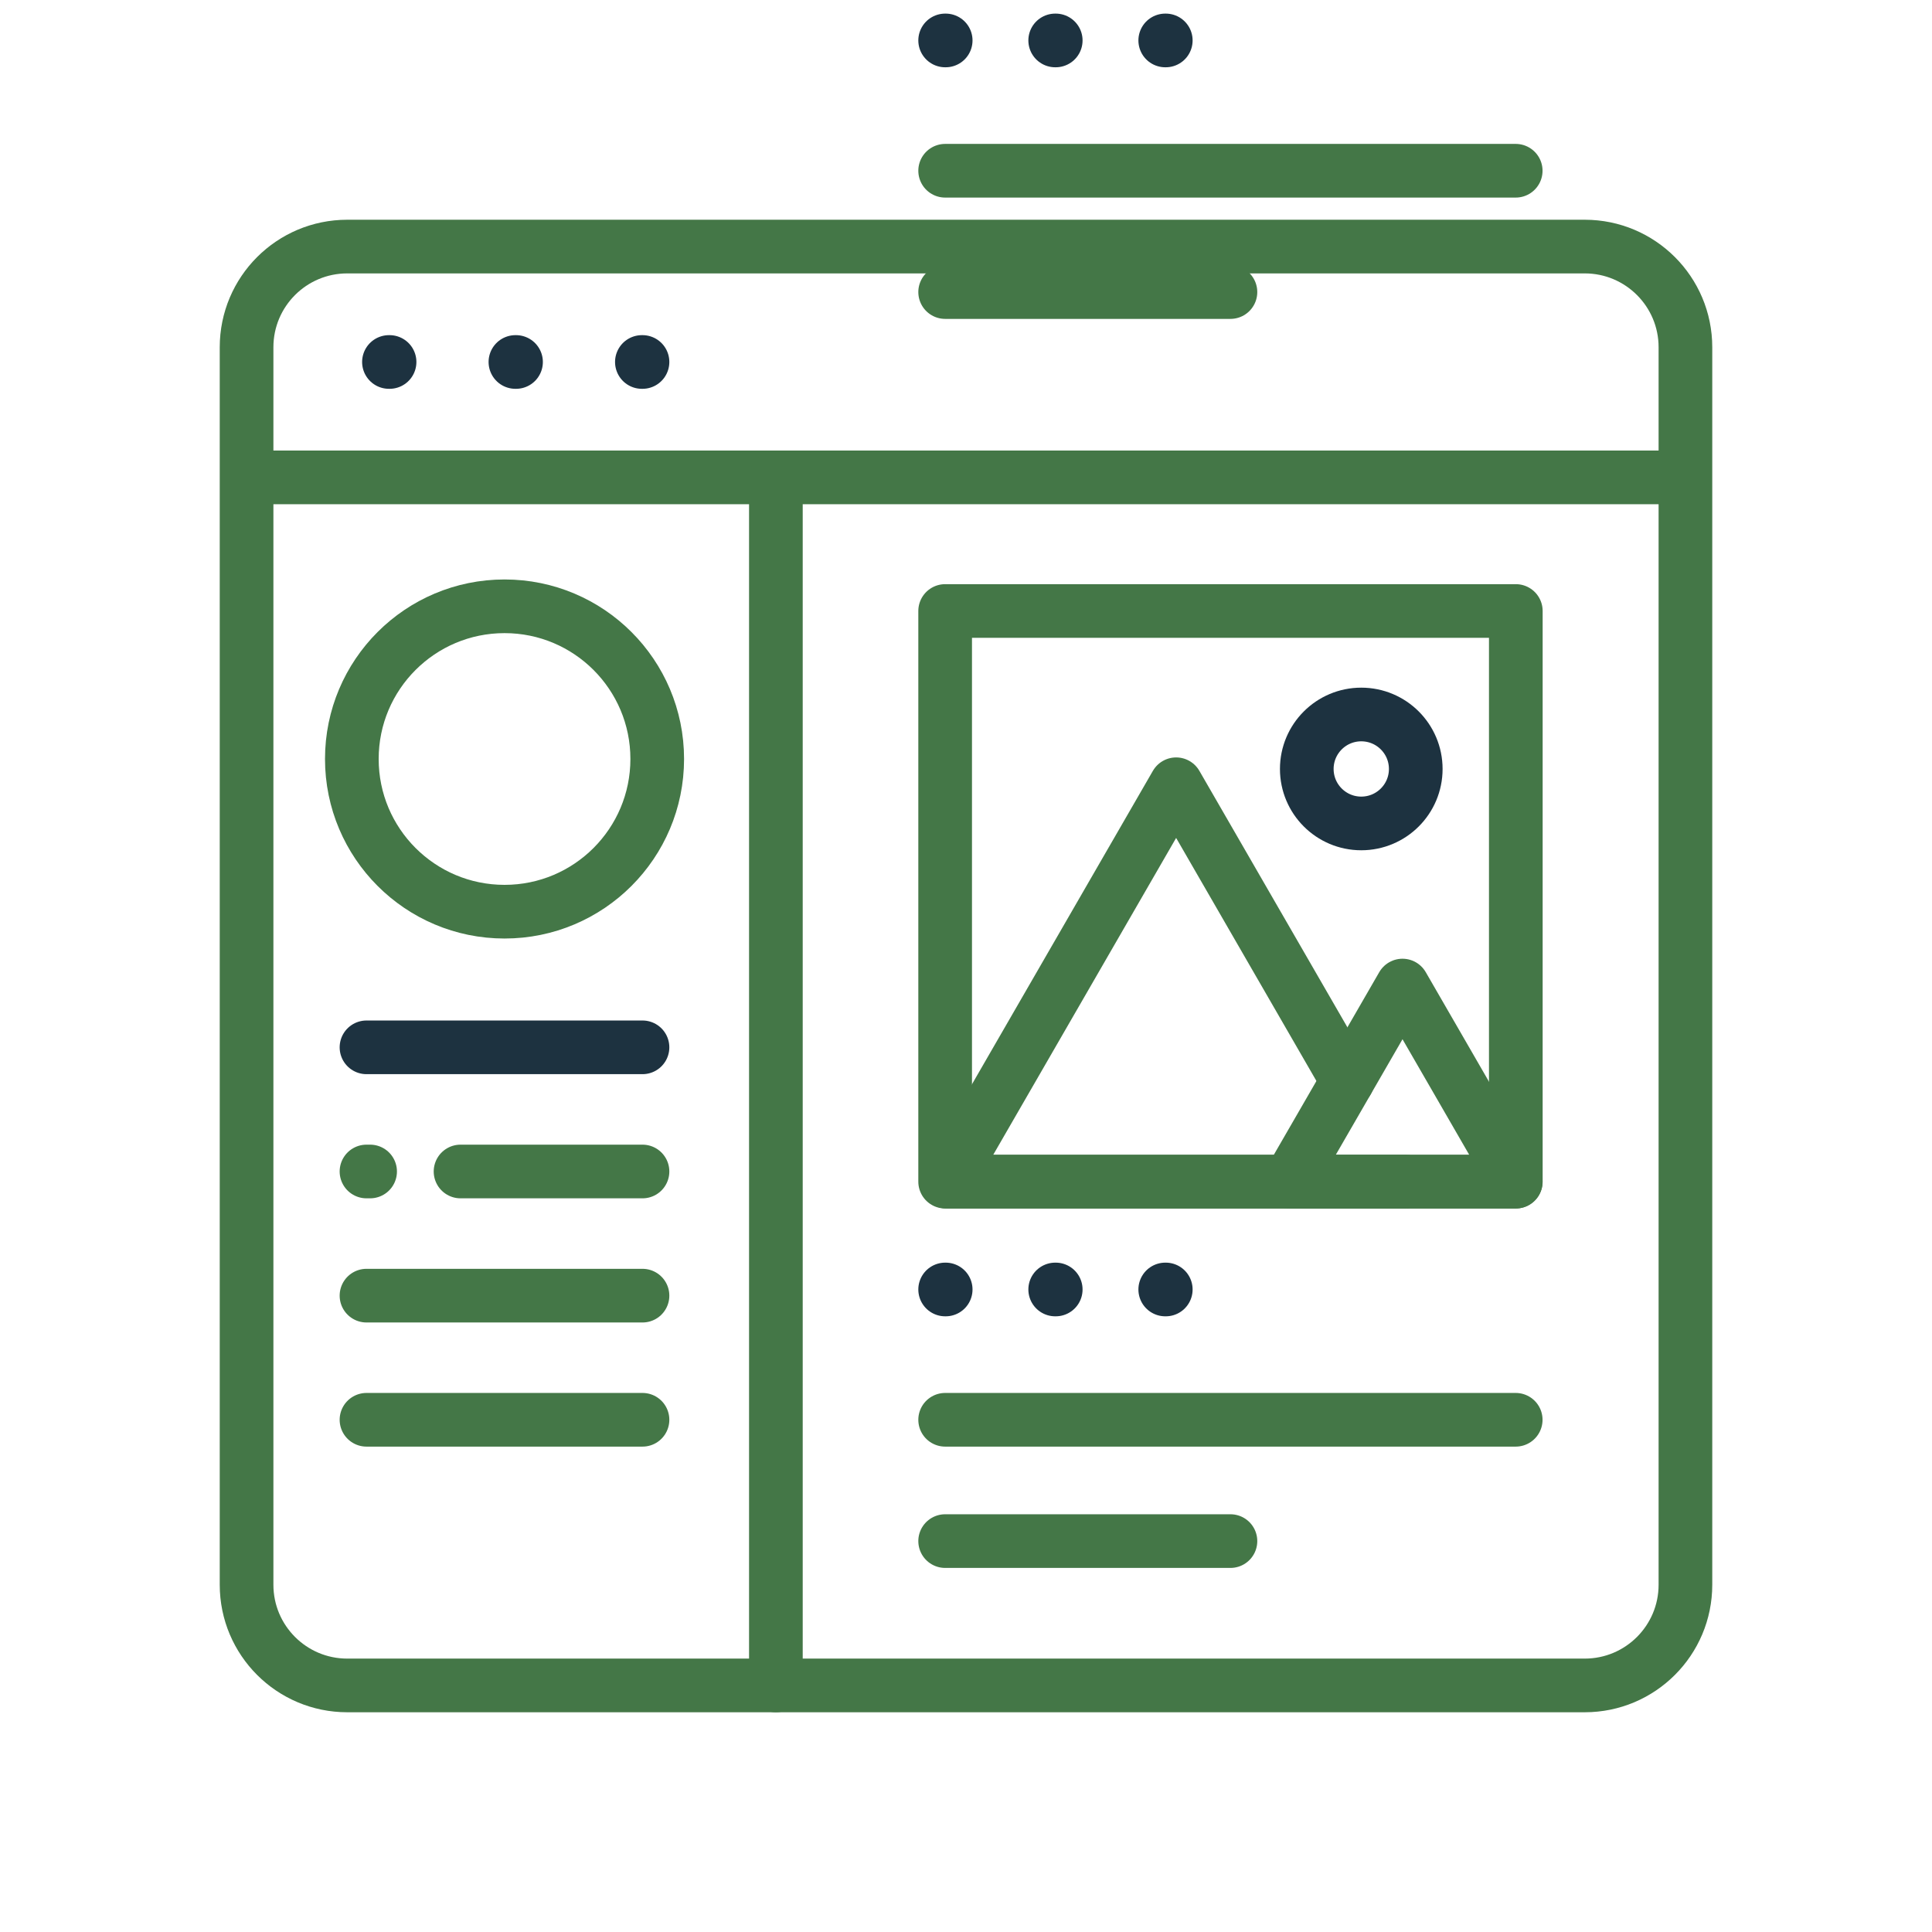 <svg width="72" height="72" viewBox="0 0 72 72" fill="none" xmlns="http://www.w3.org/2000/svg">
<g clip-path="url(#clip0_12_19)">
<mask id="mask0_12_19" style="mask-type:luminance" maskUnits="userSpaceOnUse" x="0" y="0" width="72" height="72">
<path d="M0 0H72V72H0V0Z" fill="white"/>
</mask>
<g mask="url(#mask0_12_19)">
<mask id="mask1_12_19" style="mask-type:luminance" maskUnits="userSpaceOnUse" x="0" y="0" width="72" height="72">
<path d="M0 0H72V72H0V0Z" fill="white"/>
</mask>
<g mask="url(#mask1_12_19)">
<path d="M43.425 48.055H43.445M35.223 48.055H35.243M39.324 48.055H39.344" stroke="#1D3240" stroke-width="2" stroke-linecap="round" stroke-linejoin="round"/>
<path d="M50.214 40.285L48.106 36.633L43.831 29.227L39.556 36.633L35.282 44.037H52.381" stroke="#447747" stroke-width="2" stroke-linecap="round" stroke-linejoin="round"/>
<path d="M52.267 36.729L54.377 40.383L56.486 44.037H48.048L50.158 40.383L52.267 36.729Z" stroke="#447747" stroke-width="2" stroke-linecap="round" stroke-linejoin="round"/>
<path d="M56.49 44.037H35.223V22.77H56.49V44.037Z" stroke="#447747" stroke-width="2" stroke-linecap="round" stroke-linejoin="round"/>
<path d="M52.761 28.657C52.761 27.536 51.852 26.627 50.73 26.627C49.609 26.627 48.7 27.536 48.7 28.657C48.7 29.778 49.609 30.687 50.73 30.687C51.852 30.687 52.761 29.778 52.761 28.657Z" stroke="#1D3240" stroke-width="2" stroke-linecap="round" stroke-linejoin="round"/>
<path d="M56.486 52.911H35.223M45.855 57.432H35.223" stroke="#447747" stroke-width="2" stroke-linecap="round" stroke-linejoin="round"/>
<path d="M43.425 1.507H43.445M35.223 1.507H35.243M39.324 1.507H39.344" stroke="#1D3240" stroke-width="2" stroke-linecap="round" stroke-linejoin="round"/>
<path d="M56.486 6.363H35.223M45.855 10.884H35.223" stroke="#447747" stroke-width="2" stroke-linecap="round" stroke-linejoin="round"/>
<path d="M62.476 17.791H9.189M59.059 62.811H12.941C10.869 62.811 9.189 61.131 9.189 59.059V12.941C9.189 10.869 10.869 9.189 12.941 9.189H59.059C61.131 9.189 62.811 10.869 62.811 12.941V59.059C62.811 61.131 61.131 62.811 59.059 62.811Z" stroke="#447747" stroke-width="2" stroke-linecap="round" stroke-linejoin="round"/>
<path d="M23.921 13.49H23.944M14.495 13.49H14.518M19.208 13.49H19.231" stroke="#1D3240" stroke-width="2" stroke-linecap="round" stroke-linejoin="round"/>
<path d="M28.915 17.791V62.811M24.493 28.285C24.493 31.428 21.946 33.976 18.803 33.976C15.66 33.976 13.112 31.428 13.112 28.285C13.112 25.142 15.66 22.595 18.803 22.595C21.946 22.595 24.493 25.142 24.493 28.285Z" stroke="#447747" stroke-width="2" stroke-linecap="round" stroke-linejoin="round"/>
<path d="M13.658 39.031H23.944" stroke="#1D3240" stroke-width="2" stroke-linecap="round" stroke-linejoin="round"/>
<path d="M17.163 43.658H23.944M13.658 43.658H13.793M13.658 48.285H23.944M13.658 52.911H23.944" stroke="#447747" stroke-width="2" stroke-linecap="round" stroke-linejoin="round"/>
</g>
</g>
</g>
<defs>
<clipPath id="clip0_12_19">
<rect width="72" height="72" fill="white"/>
</clipPath>
</defs>
</svg>
